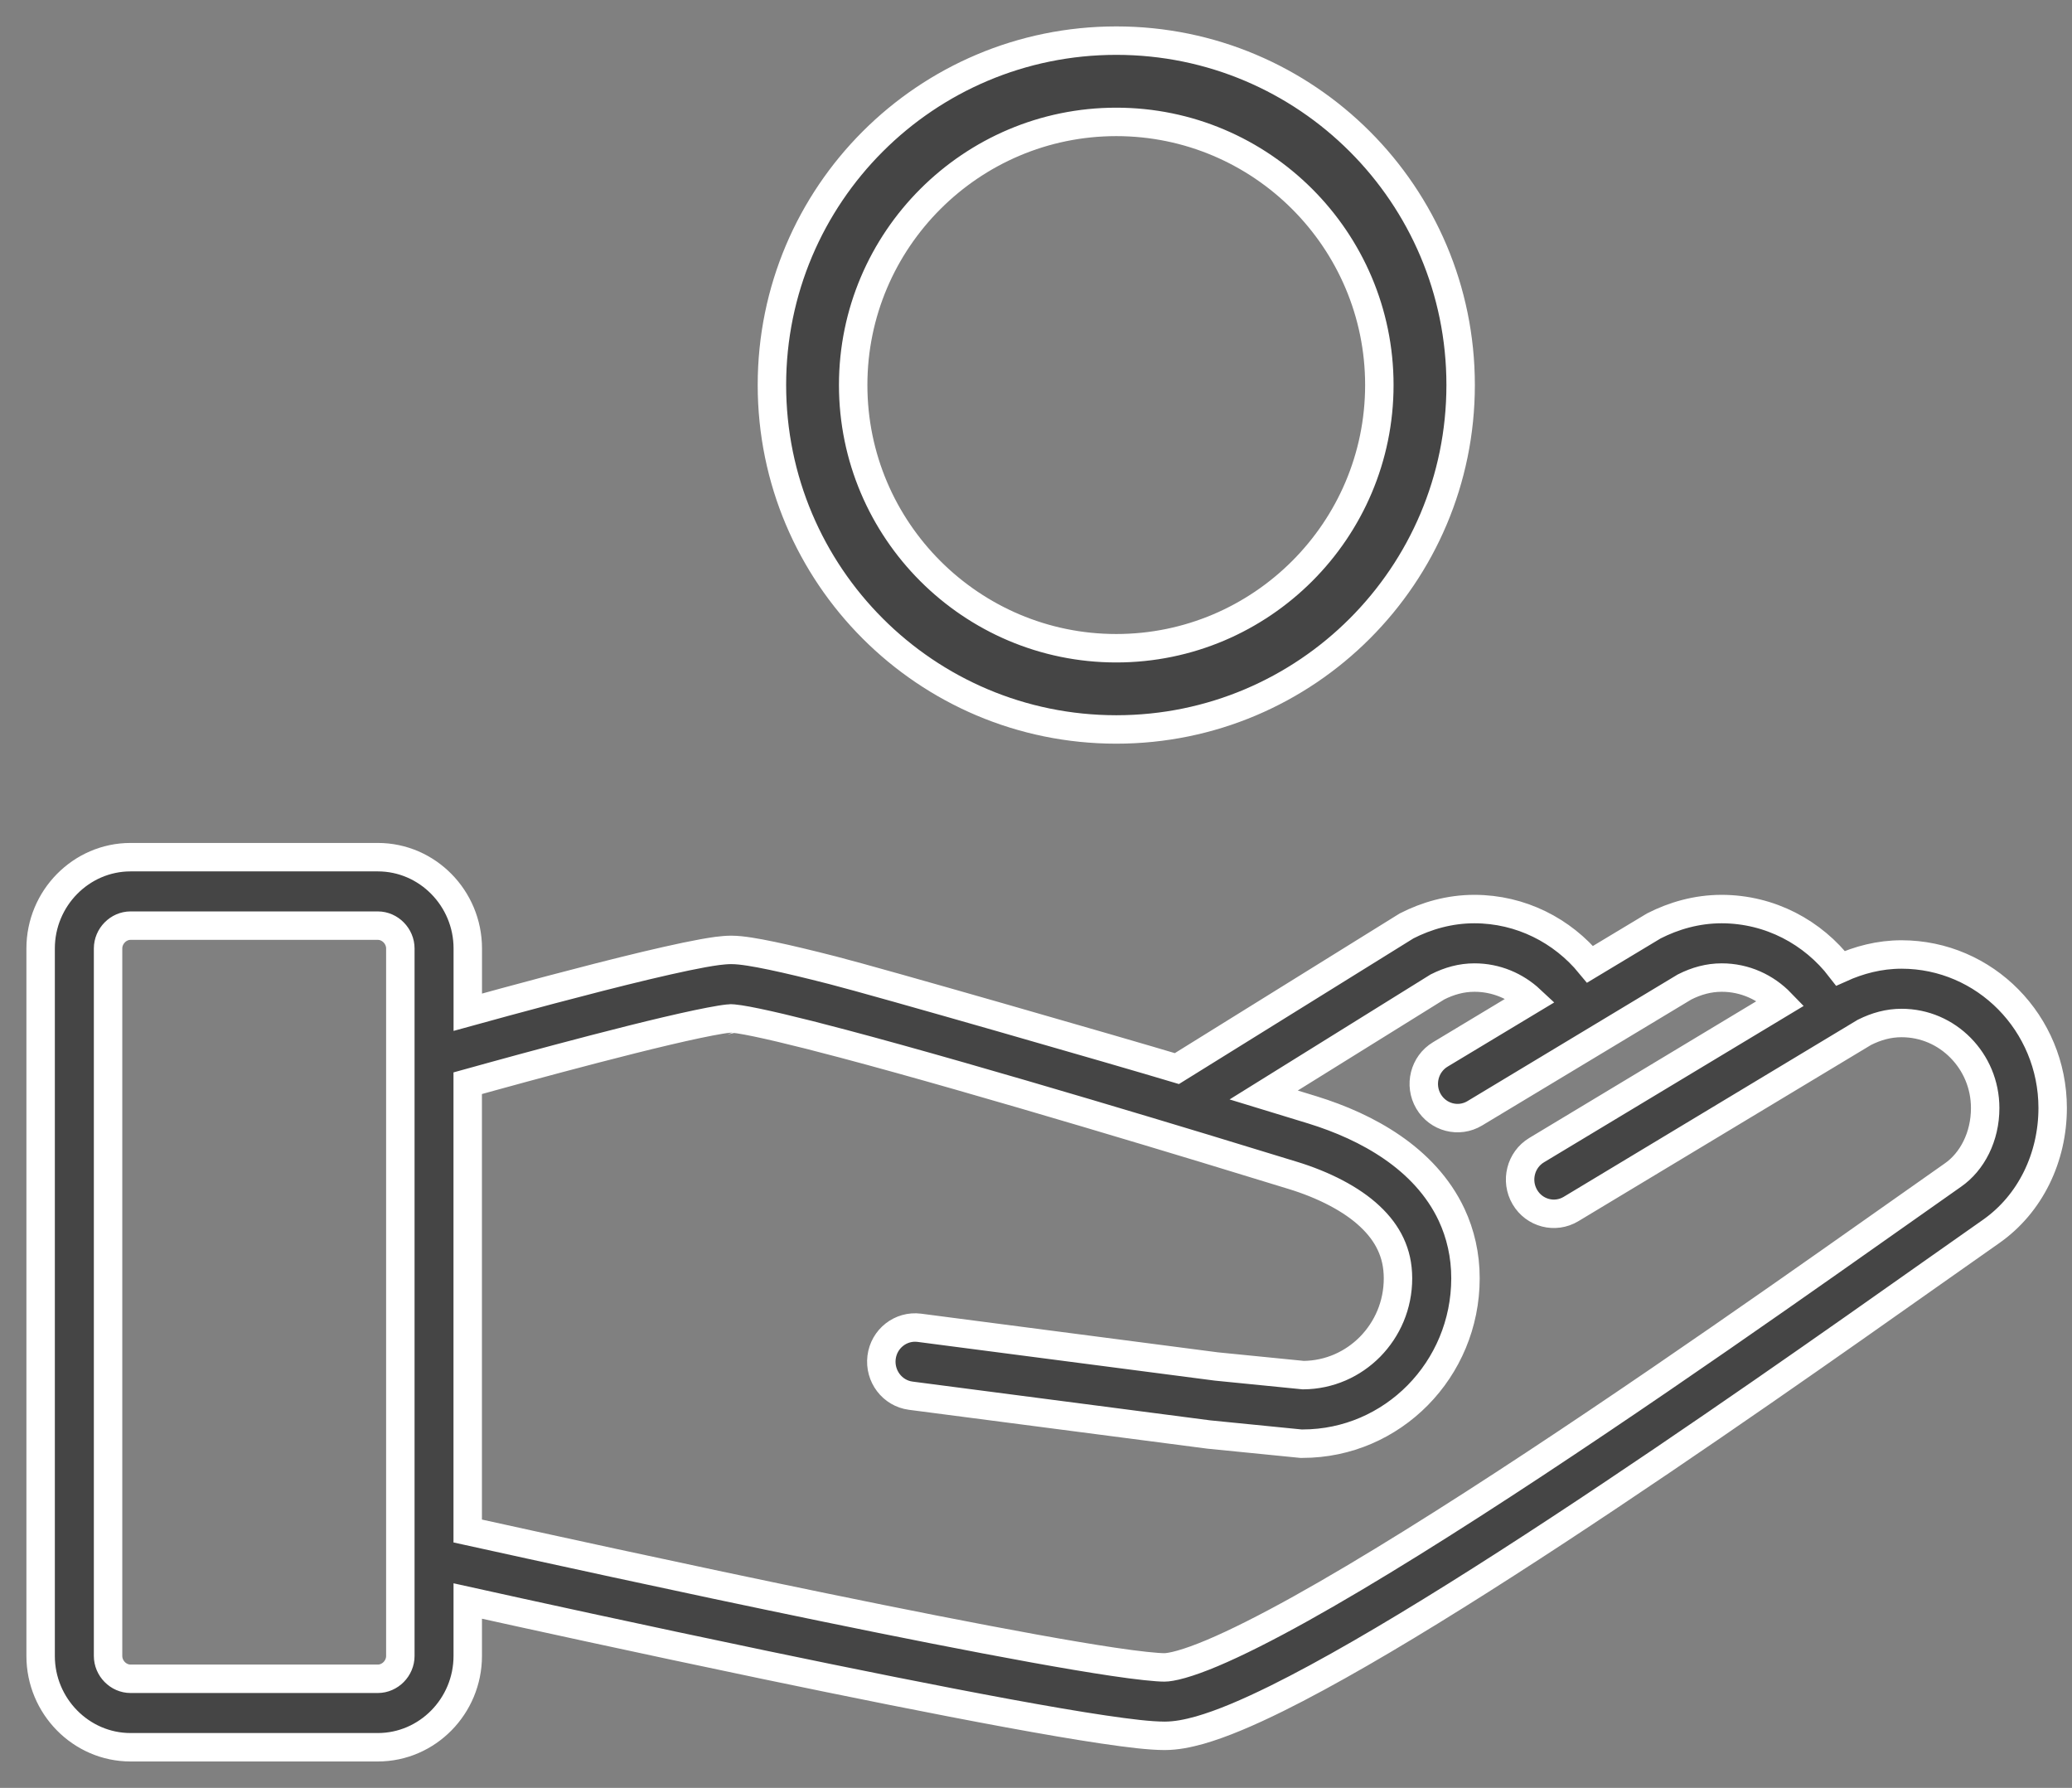 <?xml version="1.0" encoding="UTF-8"?>
<svg width="51px" height="44px" viewBox="0 0 51 44" version="1.1" xmlns="http://www.w3.org/2000/svg" xmlns:xlink="http://www.w3.org/1999/xlink">
    <rect x="0" y="0" width="51" height="44" fill="#808080" stroke="none"/>
    <!-- Generator: Sketch 49.3 (51167) - http://www.bohemiancoding.com/sketch -->
    <title>get-money</title>
    <desc>Created with Sketch.</desc>
    <defs></defs>
    <g id="Page-1" stroke="none" stroke-width="1" fill="none" fill-rule="evenodd">
        <g id="Brands-Desktop-1" transform="translate(-694, -211)" fill="#454545" fill-rule="nonzero" stroke="#FFFFFF" stroke-width="0.7">
            <g id="Brands" transform="translate(0, 1)">
                <g id="Brand-List" transform="translate(162, 211)">
                    <g id="get-money" transform="translate(533, 0)">
                        <path d="M26.477,0 C21.793,0 18,3.794 18,8.475 C18,13.156 21.793,16.952 26.477,16.952 C31.158,16.952 34.952,13.156 34.952,8.475 C34.952,3.794 31.158,0 26.477,0 Z M26.476,14.953 C22.905,14.953 20,12.047 20,8.476 C20,4.905 22.906,2 26.476,2 C30.047,2 32.951,4.905 32.951,8.476 C32.951,12.047 30.047,14.953 26.476,14.953 Z" id="Shape"></path>
                        <path d="M45.804,22.49 C45.257,22.49 44.752,22.626 44.303,22.829 C43.624,21.945 42.568,21.374 41.377,21.372 C40.761,21.372 40.196,21.538 39.709,21.786 L38.138,22.731 C37.457,21.903 36.436,21.373 35.29,21.372 C34.674,21.372 34.109,21.538 33.623,21.786 L27.968,25.298 C26.596,24.886 20.636,23.17 19.49,22.877 C18.915,22.73 18.413,22.609 18.002,22.523 C17.796,22.48 17.613,22.445 17.451,22.42 C17.286,22.395 17.149,22.378 16.994,22.377 C16.875,22.378 16.772,22.389 16.654,22.403 C16.225,22.461 15.615,22.594 14.896,22.764 C13.426,23.115 11.55,23.625 10.514,23.911 L10.514,22.342 C10.514,21.106 9.518,20.095 8.301,20.095 L2.213,20.095 C0.997,20.095 0,21.106 0,22.342 L0,39.753 C0,40.989 0.997,42 2.213,42 L8.3,42 C9.518,42 10.513,40.989 10.513,39.753 L10.513,38.401 C11.826,38.692 14.742,39.331 17.816,39.972 C19.895,40.405 22.044,40.838 23.818,41.165 C24.705,41.328 25.5,41.465 26.149,41.561 C26.804,41.658 27.294,41.717 27.666,41.719 C27.956,41.718 28.23,41.662 28.527,41.58 C29.079,41.422 29.707,41.154 30.425,40.8 C32.927,39.562 36.519,37.242 39.908,34.947 C43.291,32.656 46.455,30.392 48.006,29.308 C48.978,28.628 49.524,27.482 49.524,26.267 C49.523,24.182 47.859,22.491 45.804,22.49 Z M8.854,39.753 C8.854,40.058 8.6,40.315 8.3,40.315 L2.213,40.315 C1.913,40.315 1.66,40.058 1.66,39.753 L1.66,22.342 C1.66,22.038 1.913,21.78 2.213,21.78 L8.3,21.78 C8.6,21.78 8.854,22.038 8.854,22.342 L8.854,39.753 L8.854,39.753 Z M47.067,27.92 C45.16,29.254 40.893,32.312 36.763,35.034 C34.7,36.394 32.67,37.67 31.006,38.595 C30.175,39.057 29.434,39.431 28.841,39.681 C28.545,39.806 28.285,39.899 28.08,39.957 C27.876,40.016 27.722,40.036 27.666,40.035 C27.485,40.036 27.006,39.988 26.391,39.895 C24.21,39.571 20.129,38.743 16.616,38 C14.858,37.627 13.237,37.276 12.057,37.017 C11.371,36.867 10.841,36.75 10.512,36.678 L10.512,25.658 C10.674,25.613 10.887,25.554 11.142,25.484 C12.017,25.243 13.353,24.882 14.55,24.582 C15.148,24.432 15.713,24.299 16.162,24.204 C16.386,24.157 16.58,24.12 16.731,24.095 C16.878,24.07 16.992,24.062 16.993,24.063 C16.996,24.062 17.083,24.068 17.202,24.086 C17.66,24.156 18.599,24.379 19.742,24.683 C23.189,25.597 28.624,27.249 30.82,27.926 C31.579,28.158 32.267,28.509 32.718,28.934 C32.945,29.146 33.115,29.373 33.23,29.619 C33.345,29.865 33.409,30.133 33.41,30.459 C33.41,31.119 33.149,31.71 32.722,32.145 C32.298,32.573 31.723,32.836 31.08,32.842 L28.939,32.629 L21.629,31.677 C21.174,31.618 20.757,31.943 20.699,32.405 C20.642,32.866 20.963,33.289 21.417,33.348 L28.751,34.303 L31.021,34.529 L31.061,34.529 C33.275,34.528 35.07,32.707 35.071,30.459 C35.072,29.893 34.948,29.362 34.73,28.896 C34.401,28.194 33.871,27.651 33.273,27.238 C32.672,26.823 31.994,26.528 31.303,26.314 C30.972,26.212 30.565,26.087 30.105,25.947 L34.382,23.288 C34.674,23.141 34.973,23.058 35.29,23.058 C35.826,23.057 36.311,23.268 36.677,23.61 L34.451,24.95 C34.057,25.187 33.927,25.704 34.161,26.104 C34.396,26.504 34.905,26.636 35.299,26.399 L40.464,23.289 C40.758,23.141 41.059,23.058 41.377,23.058 C41.95,23.057 42.465,23.299 42.837,23.684 L36.822,27.305 C36.428,27.542 36.298,28.059 36.532,28.459 C36.766,28.859 37.275,28.991 37.669,28.754 L44.891,24.406 C45.185,24.259 45.485,24.176 45.803,24.176 C46.373,24.176 46.884,24.408 47.259,24.789 C47.633,25.17 47.862,25.688 47.863,26.268 C47.864,26.973 47.544,27.59 47.067,27.92 Z" id="Shape"></path>
                    </g>
                </g>
            </g>
        </g>
    </g>
</svg>